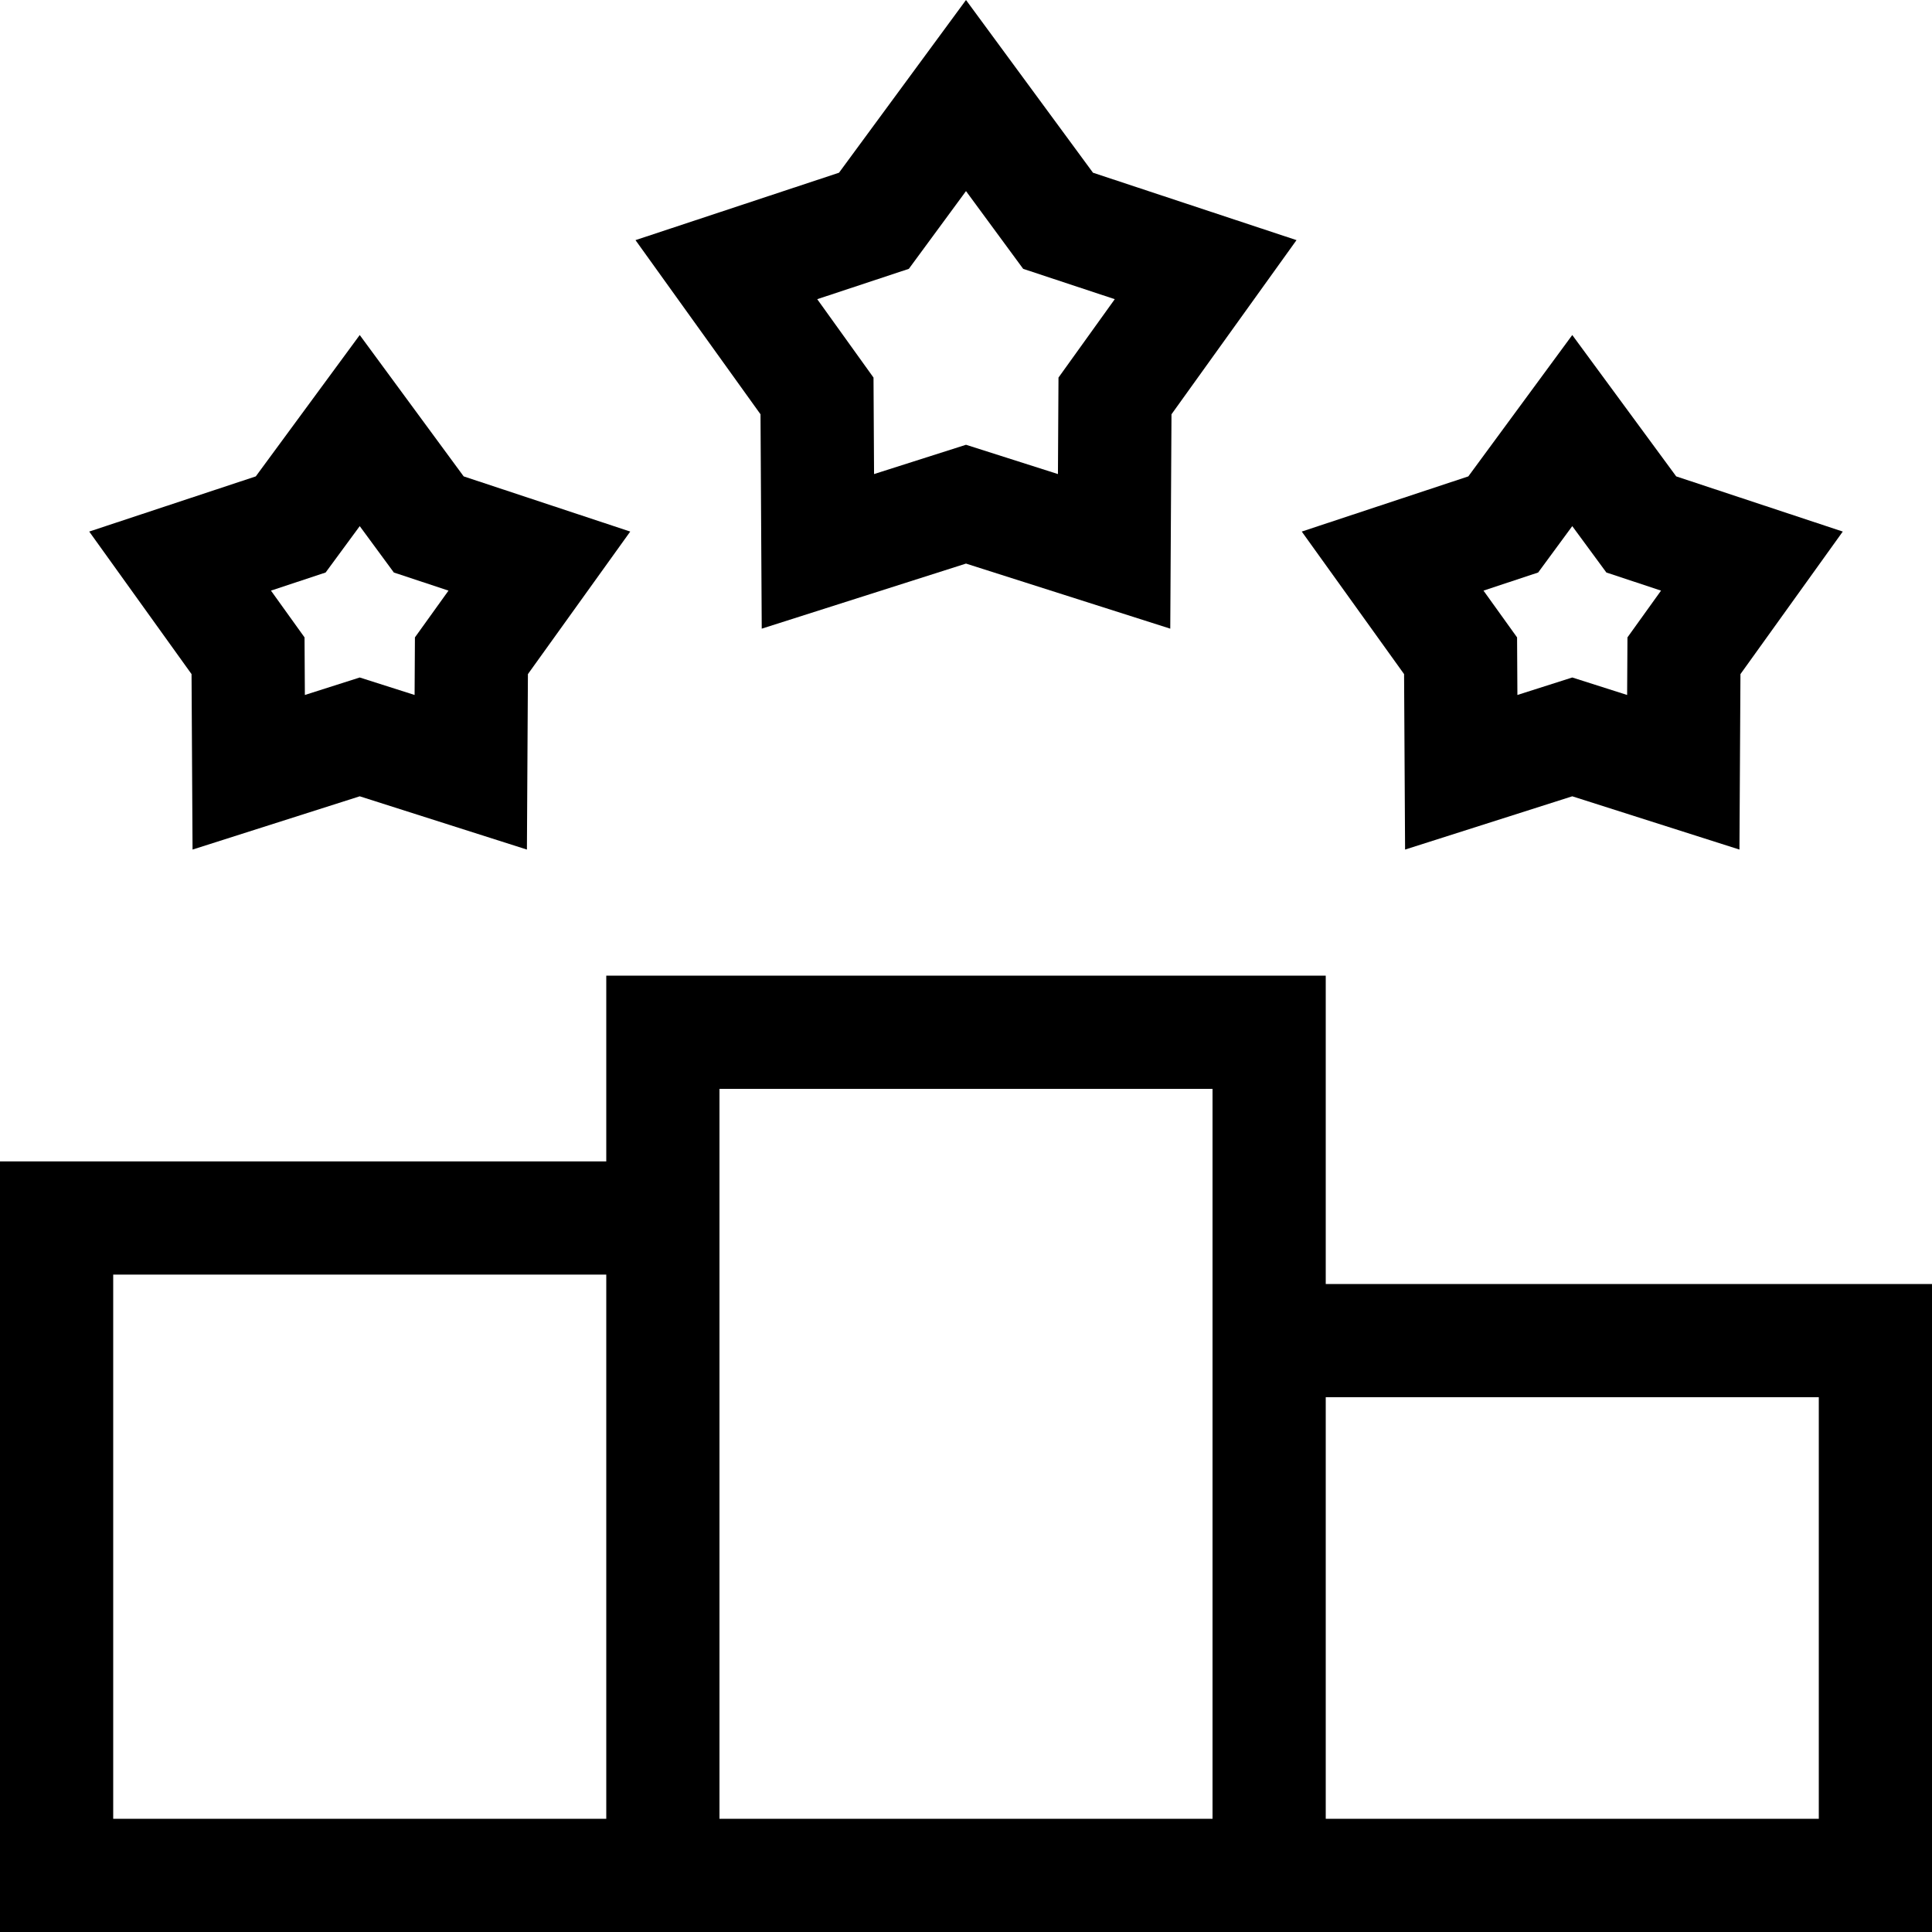 <svg id="Capa_1" enable-background="new 0 0 512 512" height="512" viewBox="0 0 512 512" width="512" xmlns="http://www.w3.org/2000/svg"><path d="m351.334 340.278v-81.718h-190.667v49.223h-160.667v204.217h512v-171.722zm-190.667 141.722h-130.667v-144.217h130.667zm160.667 0h-130.667v-174.217-19.223h130.667v51.719zm160.666 0h-130.666v-111.722h130.666z"/><path d="m201.868 166.603 54.132-17.248 54.132 17.248.325-56.813 33.131-46.153-53.932-17.864-33.656-45.773-33.656 45.772-53.932 17.864 33.131 46.153zm38.983-95.358 15.149-20.603 15.149 20.603 24.275 8.041-14.913 20.774-.146 25.572-24.365-7.763-24.366 7.764-.146-25.572-14.913-20.774z"/><path d="m51.028 225.145 44.305-14.116 44.306 14.116.266-46.5 27.117-37.775-44.142-14.622-27.546-37.462-27.546 37.462-44.142 14.622 27.116 37.775zm35.266-73.424 9.04-12.293 9.04 12.293 14.485 4.798-8.899 12.396-.087 15.259-14.539-4.633-14.54 4.633-.087-15.259-8.898-12.396z"/><path d="m372.361 225.145 44.306-14.116 44.305 14.116.267-46.5 27.116-37.775-44.142-14.622-27.546-37.462-27.546 37.462-44.142 14.622 27.117 37.775zm35.266-73.424 9.04-12.293 9.04 12.293 14.485 4.798-8.898 12.396-.087 15.259-14.54-4.633-14.539 4.633-.087-15.259-8.899-12.396z"/></svg>